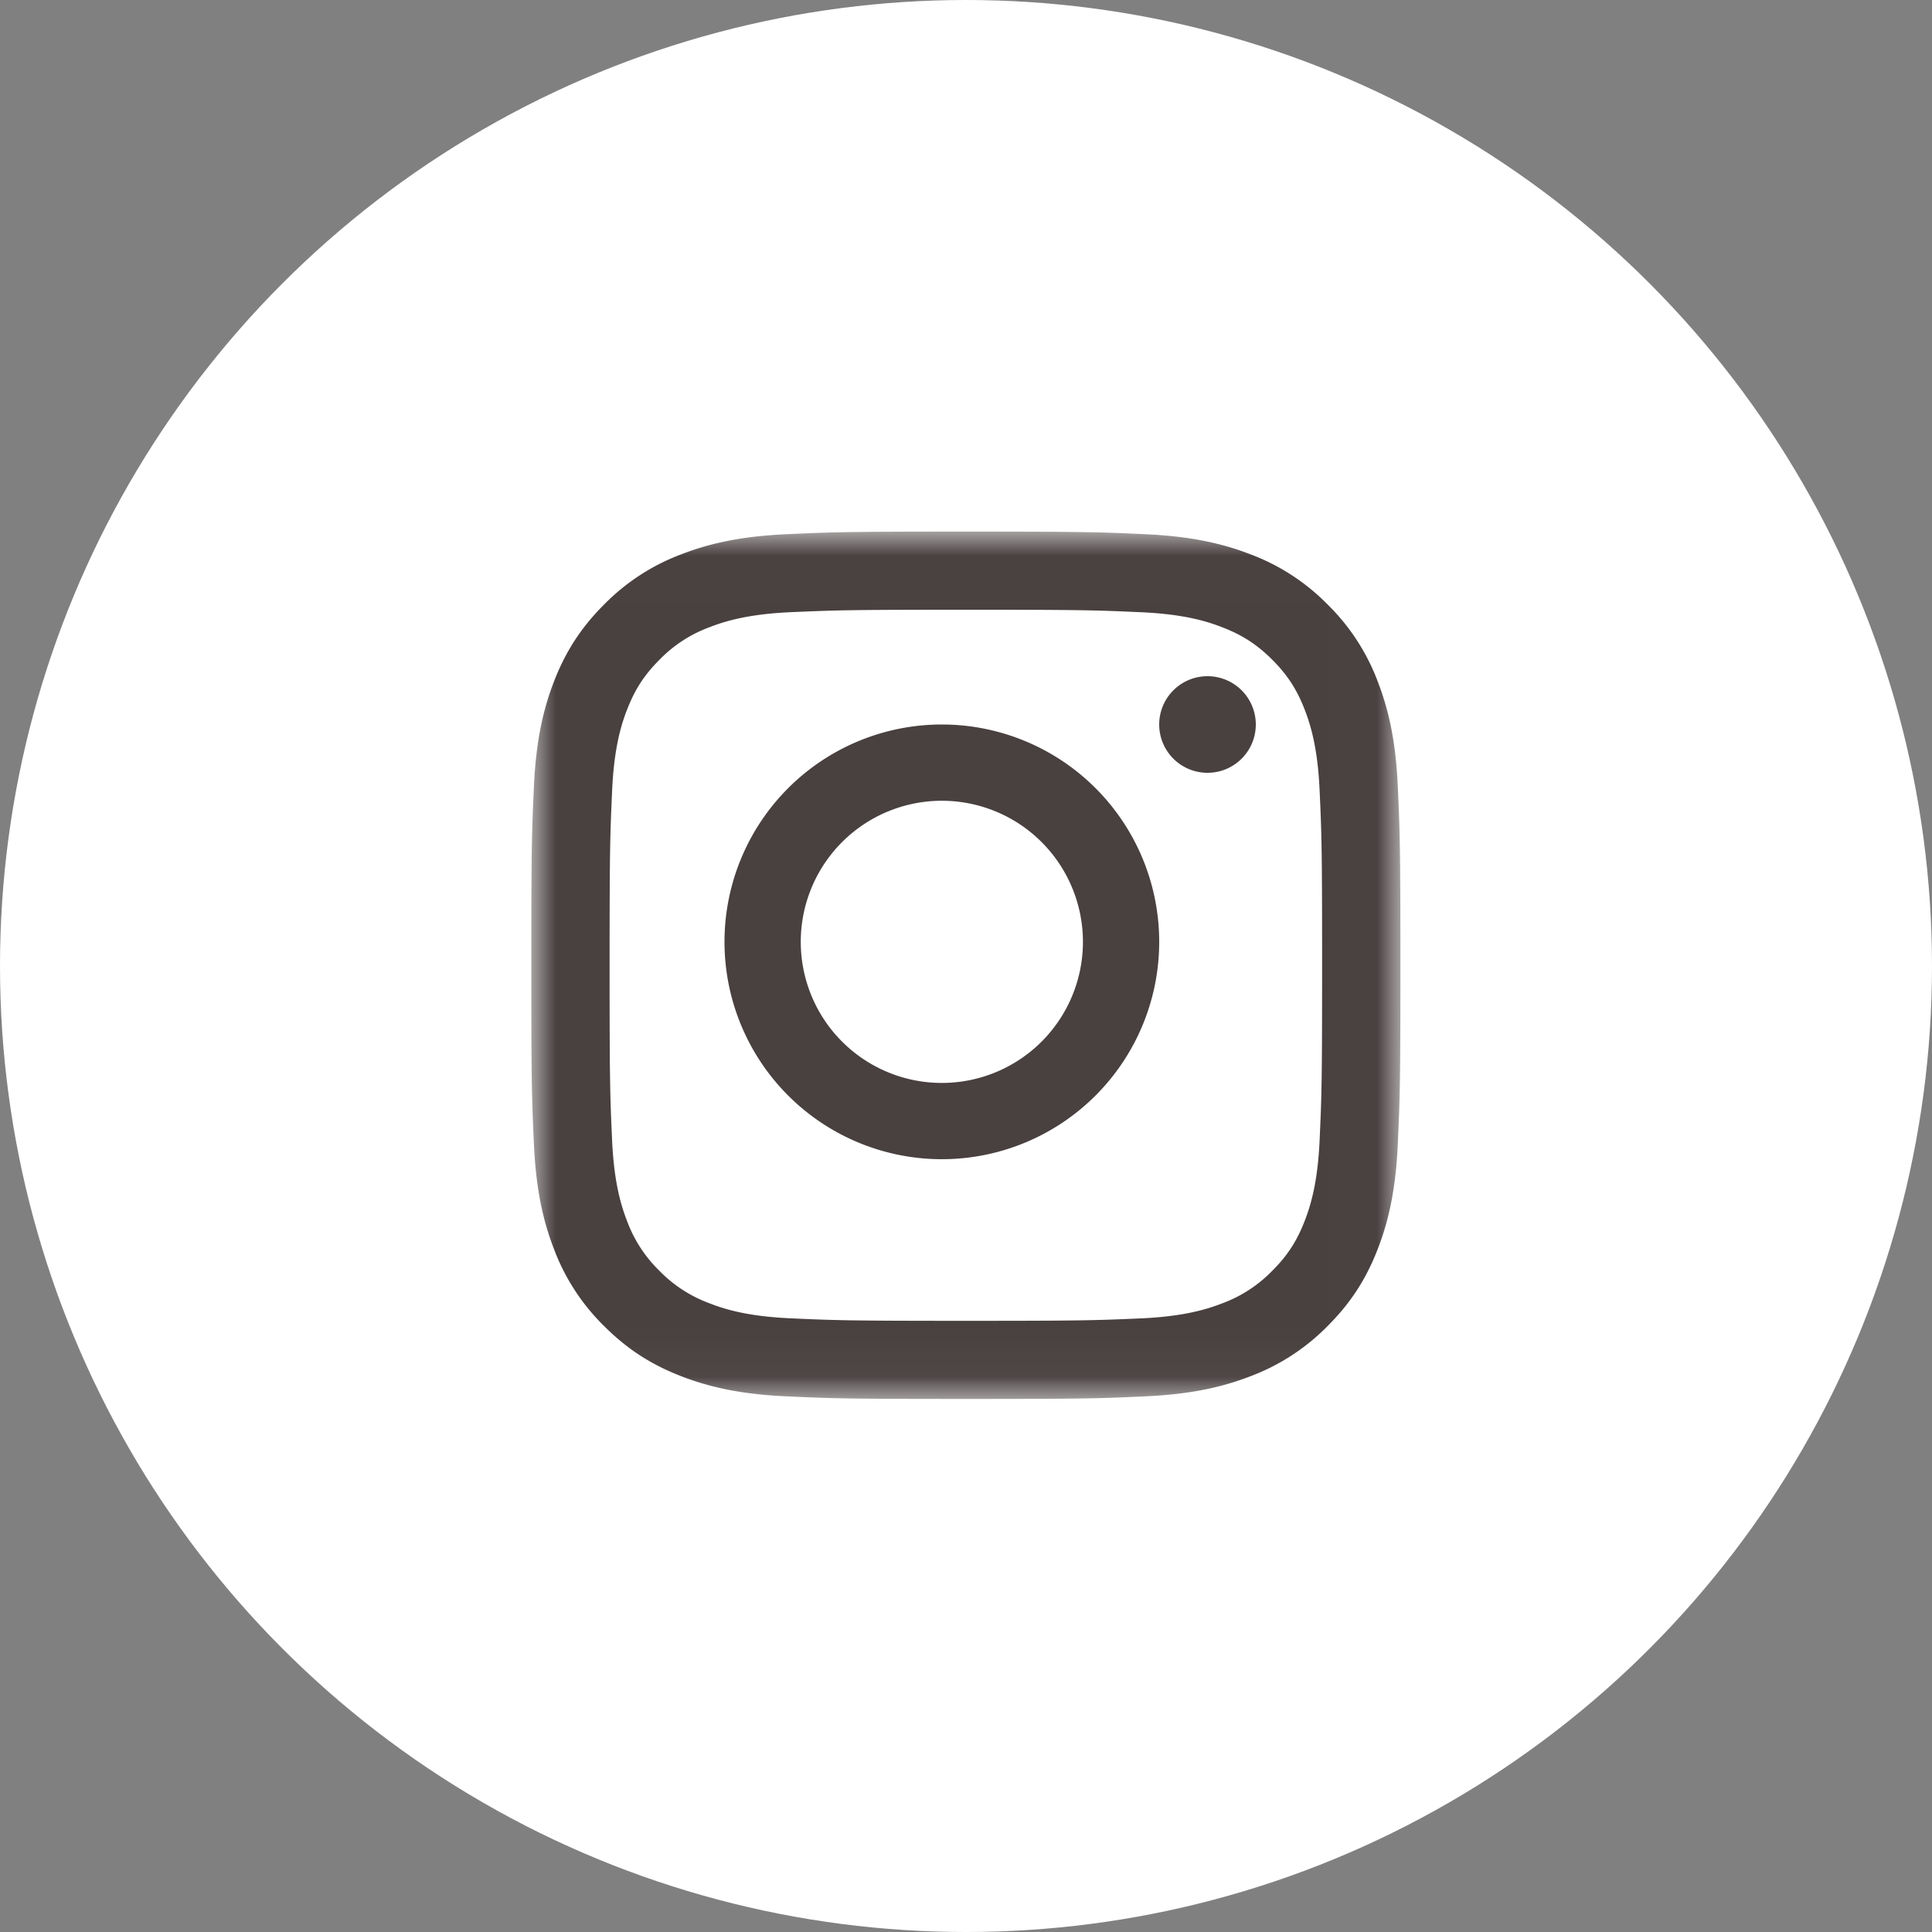 <svg width="40" height="40" xmlns="http://www.w3.org/2000/svg" xmlns:xlink="http://www.w3.org/1999/xlink">
  <rect width="100%" height="100%" fill="#808080" stroke="none"/>
  <title>
    Instagram
  </title>
  <defs>
    <path id="a" d="M0 .006h17.994v17.958H0z"/>
  </defs>
  <g fill="none" fill-rule="evenodd">
    <circle fill="#FFF" cx="20" cy="20" r="20"/>
    <g transform="translate(11 11)">
      <mask id="b" fill="#fff">
        <use xlink:href="#a"/>
      </mask>
      <path d="M8.997.006c-2.443 0-2.75.01-3.71.054-.957.043-1.611.195-2.183.417A4.41 4.41 0 0 0 1.51 1.513c-.5.499-.808 1-1.038 1.59-.222.571-.374 1.224-.418 2.18C.01 6.24 0 6.546 0 8.985s.01 2.744.054 3.702c.044.956.196 1.609.418 2.18a4.4 4.4 0 0 0 1.038 1.59c.5.5 1.002.806 1.594 1.036.572.222 1.226.374 2.184.417.96.044 1.266.054 3.71.054 2.443 0 2.749-.01 3.709-.054.957-.043 1.611-.195 2.184-.417a4.411 4.411 0 0 0 1.593-1.036c.5-.499.808-1 1.038-1.59.222-.571.375-1.224.418-2.18.044-.958.054-1.263.054-3.702s-.01-2.744-.054-3.702c-.043-.956-.196-1.609-.418-2.18a4.4 4.4 0 0 0-1.038-1.59A4.41 4.41 0 0 0 14.891.477C14.318.255 13.664.103 12.707.06c-.96-.044-1.266-.054-3.71-.054m0 1.618c2.403 0 2.687.009 3.636.052.877.04 1.353.186 1.67.31.42.162.72.357 1.035.67.315.315.51.614.673 1.033.123.317.27.792.31 1.668.043.946.052 1.23.052 3.628s-.009 2.682-.052 3.628c-.04.876-.187 1.351-.31 1.668-.163.419-.358.718-.673 1.032a2.788 2.788 0 0 1-1.035.672c-.317.123-.793.27-1.67.31-.949.042-1.233.051-3.636.051-2.402 0-2.687-.009-3.635-.052-.878-.04-1.354-.186-1.671-.31a2.788 2.788 0 0 1-1.035-.67 2.782 2.782 0 0 1-.673-1.033c-.123-.317-.27-.792-.31-1.668-.043-.946-.052-1.23-.052-3.628s.01-2.682.053-3.628c.04-.876.186-1.351.31-1.668.163-.419.358-.718.672-1.032a2.788 2.788 0 0 1 1.035-.672c.317-.123.793-.27 1.67-.31.95-.042 1.234-.051 3.636-.051" fill="#494040" mask="url(#b)"/>
    </g>
    <path d="M19.5 22.421a2.921 2.921 0 1 1 0-5.842 2.921 2.921 0 0 1 0 5.842m0-7.421a4.5 4.5 0 1 0 0 9 4.5 4.5 0 0 0 0-9M26 15a1 1 0 1 1-2 0 1 1 0 0 1 2 0" fill="#494040"/>
  </g>
</svg>
